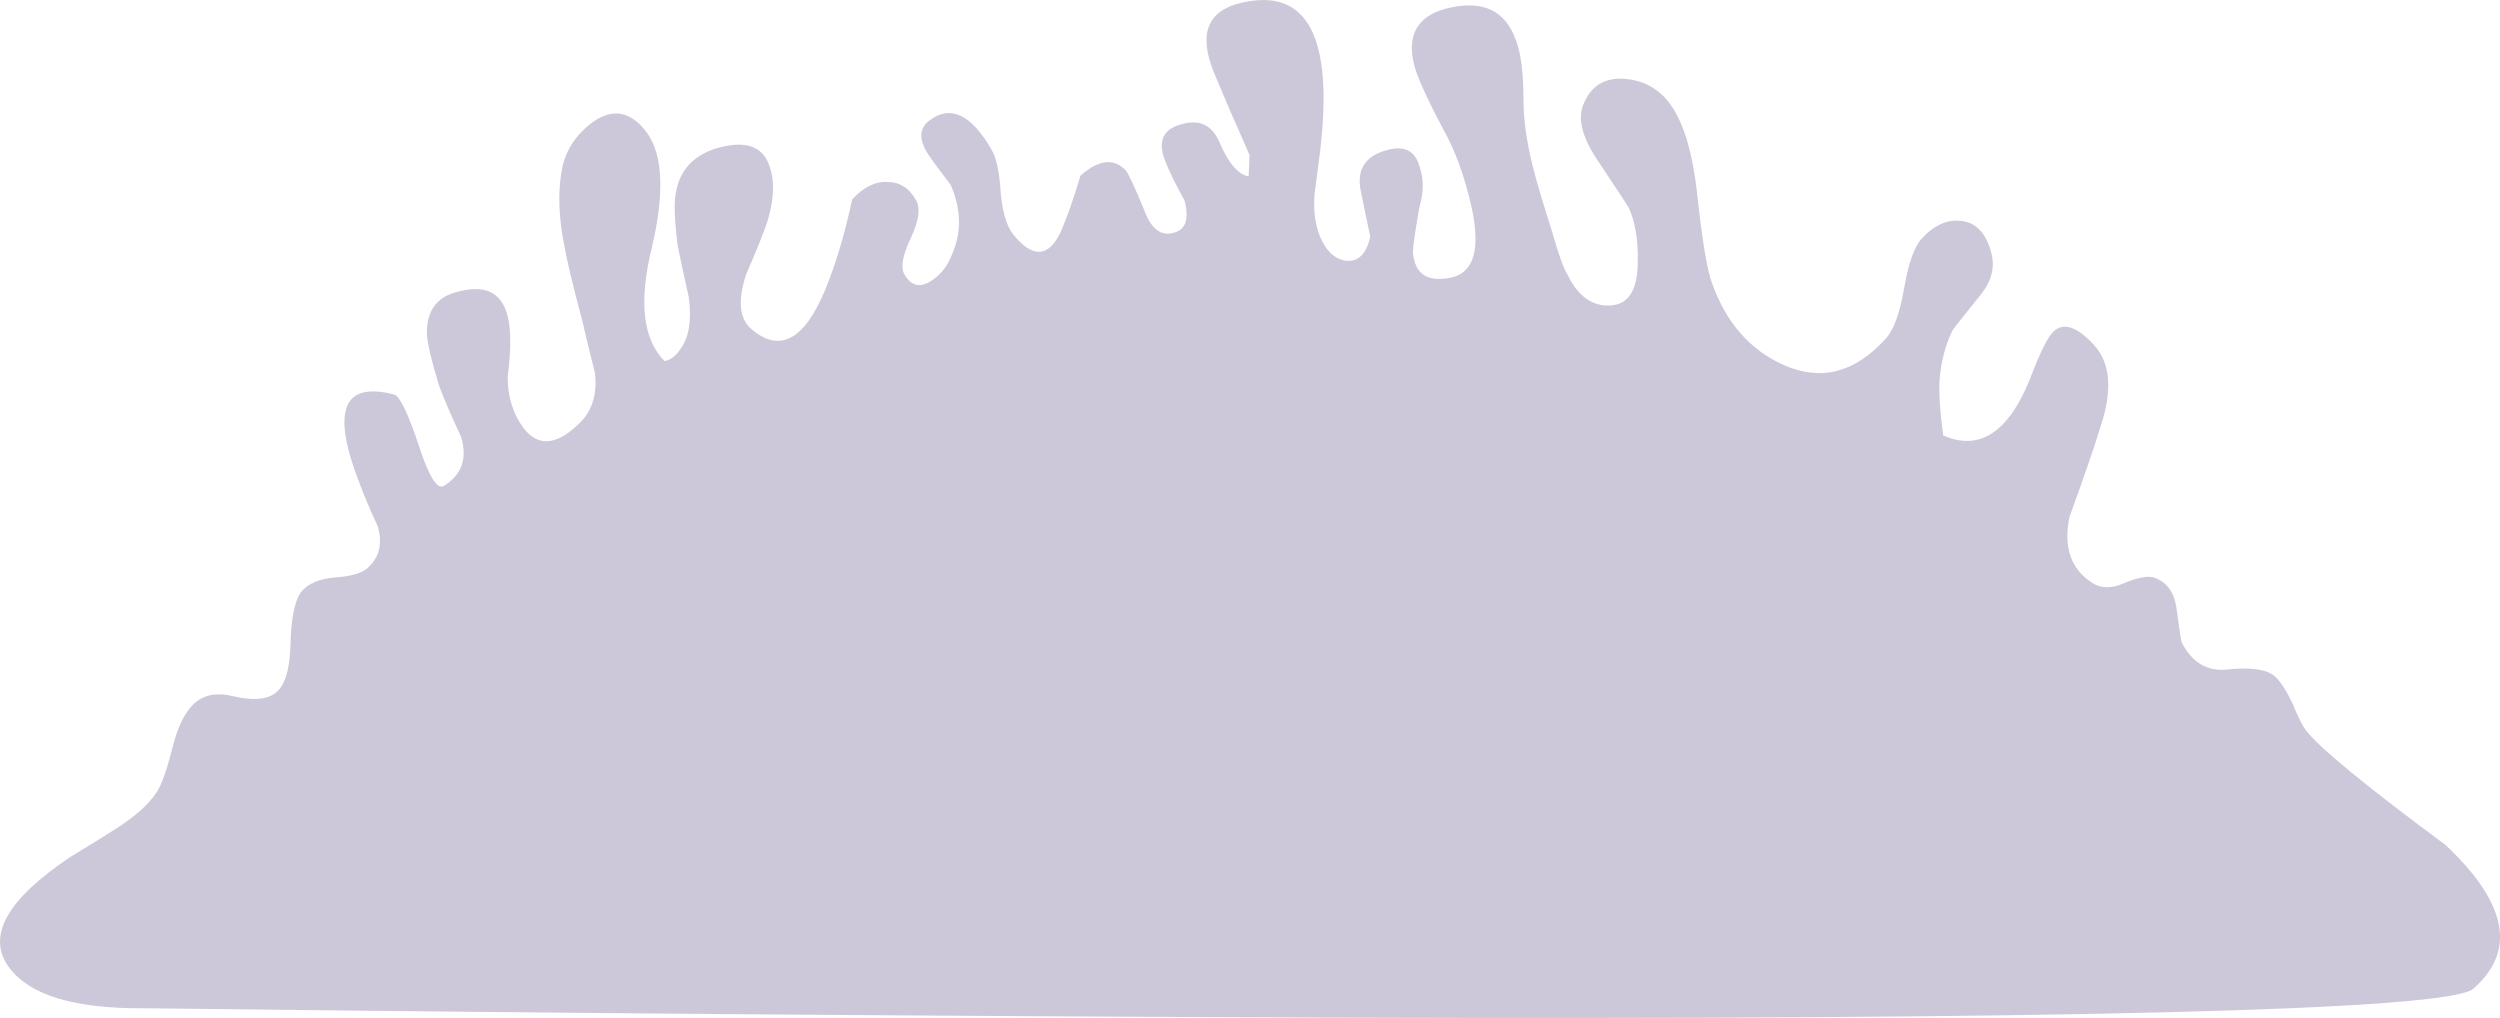 <?xml version="1.0" encoding="UTF-8"?>
<svg version="1.1" viewBox="0 0 134.63 54.818" xml:space="preserve" xmlns="http://www.w3.org/2000/svg">
  <g transform="matrix(1.25 0 0 -1.25 0 54.818)">
    
      <path d="m98.031 14.695c0.242-0.239 0.481-0.614 0.723-1.118 0.238-0.586 0.437-0.988 0.598-1.199 0.613-0.777 2.613-2.414 6-4.922 2.668-2.508 3.066-4.574 1.199-6.199-1.07-0.934-17.519-1.348-49.359-1.242-16.105 0.055-33.093 0.187-50.961 0.402-3.011-0.027-4.957 0.559-5.839 1.758-0.985 1.336-0.106 2.922 2.64 4.762 0.879 0.531 1.547 0.945 2 1.238 0.828 0.535 1.403 1.055 1.723 1.559 0.211 0.32 0.437 0.961 0.68 1.922 0.211 0.851 0.504 1.464 0.878 1.839 0.426 0.426 1.012 0.547 1.758 0.36 0.801-0.188 1.387-0.145 1.762 0.121 0.426 0.293 0.652 0.984 0.68 2.078 0.027 1.176 0.187 1.949 0.48 2.32 0.293 0.348 0.774 0.547 1.442 0.602 0.718 0.051 1.199 0.199 1.437 0.441 0.481 0.449 0.613 1.039 0.402 1.758-0.375 0.828-0.628 1.426-0.761 1.801-1.254 3.172-0.758 4.465 1.48 3.879 0.238-0.078 0.602-0.84 1.078-2.278 0.43-1.308 0.789-1.855 1.082-1.64 0.746 0.48 0.985 1.172 0.719 2.078-0.48 1.039-0.801 1.785-0.961 2.242-0.316 1.039-0.492 1.774-0.519 2.199-0.024 1.012 0.429 1.625 1.363 1.84 1.223 0.32 1.945-0.094 2.156-1.242 0.11-0.586 0.094-1.398-0.039-2.438 0-0.855 0.227-1.585 0.68-2.199 0.613-0.801 1.387-0.761 2.32 0.117 0.613 0.536 0.867 1.282 0.762 2.243-0.266 1.066-0.453 1.839-0.563 2.32-0.371 1.387-0.625 2.437-0.758 3.16-0.242 1.227-0.281 2.293-0.121 3.199 0.133 0.852 0.575 1.559 1.321 2.121 0.879 0.637 1.668 0.493 2.359-0.441 0.695-0.961 0.762-2.625 0.199-5-0.558-2.293-0.371-3.906 0.563-4.84 0.265 0.055 0.492 0.227 0.679 0.52 0.376 0.507 0.493 1.254 0.36 2.238-0.238 1.066-0.399 1.816-0.481 2.242-0.132 1.067-0.16 1.813-0.078 2.238 0.16 0.961 0.731 1.602 1.719 1.922 1.254 0.371 2.027 0.121 2.32-0.761 0.215-0.586 0.2-1.321-0.039-2.2-0.109-0.398-0.425-1.214-0.961-2.441-0.375-1.117-0.308-1.906 0.2-2.359 1.226-1.067 2.293-0.504 3.199 1.679 0.453 1.094 0.84 2.387 1.16 3.883 0.48 0.531 0.988 0.785 1.519 0.758 0.536 0 0.95-0.266 1.243-0.801 0.187-0.348 0.105-0.891-0.243-1.637-0.343-0.722-0.437-1.226-0.277-1.523 0.293-0.531 0.692-0.625 1.199-0.277 0.399 0.265 0.692 0.652 0.879 1.16 0.403 0.933 0.375 1.918-0.078 2.957-0.453 0.59-0.789 1.043-1 1.363-0.375 0.613-0.348 1.078 0.078 1.399 0.907 0.695 1.801 0.281 2.68-1.239 0.215-0.347 0.348-0.976 0.402-1.883 0.078-0.824 0.254-1.414 0.52-1.757 0.851-1.067 1.547-1.028 2.078 0.117 0.266 0.617 0.547 1.414 0.84 2.402 0.801 0.692 1.453 0.758 1.961 0.199 0.133-0.187 0.386-0.734 0.761-1.64 0.293-0.824 0.704-1.172 1.239-1.039 0.558 0.105 0.734 0.574 0.519 1.398-0.398 0.723-0.679 1.297-0.84 1.723-0.32 0.824-0.093 1.344 0.68 1.558 0.801 0.239 1.359-0.027 1.68-0.8 0.375-0.879 0.789-1.36 1.242-1.438l0.039 0.918c-0.641 1.441-1.144 2.613-1.52 3.52-0.695 1.679-0.308 2.695 1.161 3.039 2.851 0.668 3.984-1.465 3.398-6.399-0.051-0.398-0.133-1.012-0.238-1.84-0.055-0.718 0.027-1.332 0.238-1.839 0.27-0.641 0.656-0.989 1.16-1.04 0.508-0.027 0.84 0.321 1 1.04l-0.398 1.921c-0.188 0.852 0.094 1.426 0.84 1.719 0.906 0.348 1.465 0.149 1.679-0.601 0.188-0.532 0.188-1.118 0-1.758-0.187-1.043-0.281-1.696-0.281-1.961 0.082-0.934 0.629-1.293 1.641-1.082 0.988 0.215 1.281 1.23 0.883 3.043-0.293 1.304-0.696 2.414-1.204 3.32-0.746 1.41-1.171 2.359-1.277 2.84-0.32 1.332 0.211 2.144 1.598 2.437 1.386 0.293 2.308-0.144 2.761-1.32 0.239-0.558 0.36-1.453 0.36-2.68 0-0.824 0.133-1.773 0.398-2.839 0.16-0.641 0.442-1.586 0.84-2.84 0.27-0.961 0.496-1.586 0.684-1.879 0.449-0.906 1.066-1.332 1.84-1.281 0.773 0.054 1.16 0.679 1.16 1.882 0.023 0.957-0.11 1.746-0.403 2.36-0.027 0.051-0.492 0.758-1.398 2.117-0.586 0.906-0.774 1.656-0.563 2.242 0.321 0.852 0.934 1.238 1.84 1.16 0.856-0.082 1.524-0.48 2-1.199 0.535-0.801 0.895-2.043 1.082-3.723 0.215-2 0.426-3.293 0.641-3.878 0.613-1.708 1.641-2.879 3.078-3.52 1.602-0.719 3.07-0.348 4.402 1.121 0.348 0.371 0.614 1.106 0.801 2.199 0.184 1.067 0.438 1.774 0.758 2.121 0.535 0.586 1.109 0.84 1.719 0.758 0.64-0.078 1.066-0.547 1.281-1.398 0.16-0.614 0-1.215-0.481-1.801-0.773-0.961-1.171-1.469-1.199-1.52-0.32-0.668-0.508-1.402-0.558-2.199-0.028-0.535 0.023-1.308 0.16-2.32 1.57-0.695 2.824 0.133 3.758 2.48 0.425 1.118 0.761 1.786 1 2 0.425 0.399 1 0.211 1.718-0.562 0.723-0.774 0.829-1.934 0.321-3.481-0.266-0.878-0.719-2.199-1.36-3.957-0.265-1.308 0.067-2.254 1-2.843 0.375-0.239 0.828-0.239 1.36 0 0.586 0.242 1.015 0.32 1.281 0.242 0.535-0.188 0.852-0.598 0.961-1.242 0.133-0.985 0.211-1.504 0.238-1.559 0.453-0.879 1.121-1.266 2-1.16 1.012 0.105 1.692 0 2.039-0.32z" fill="#ccc8d9" fill-rule="evenodd"/>
    
  </g>
</svg>

